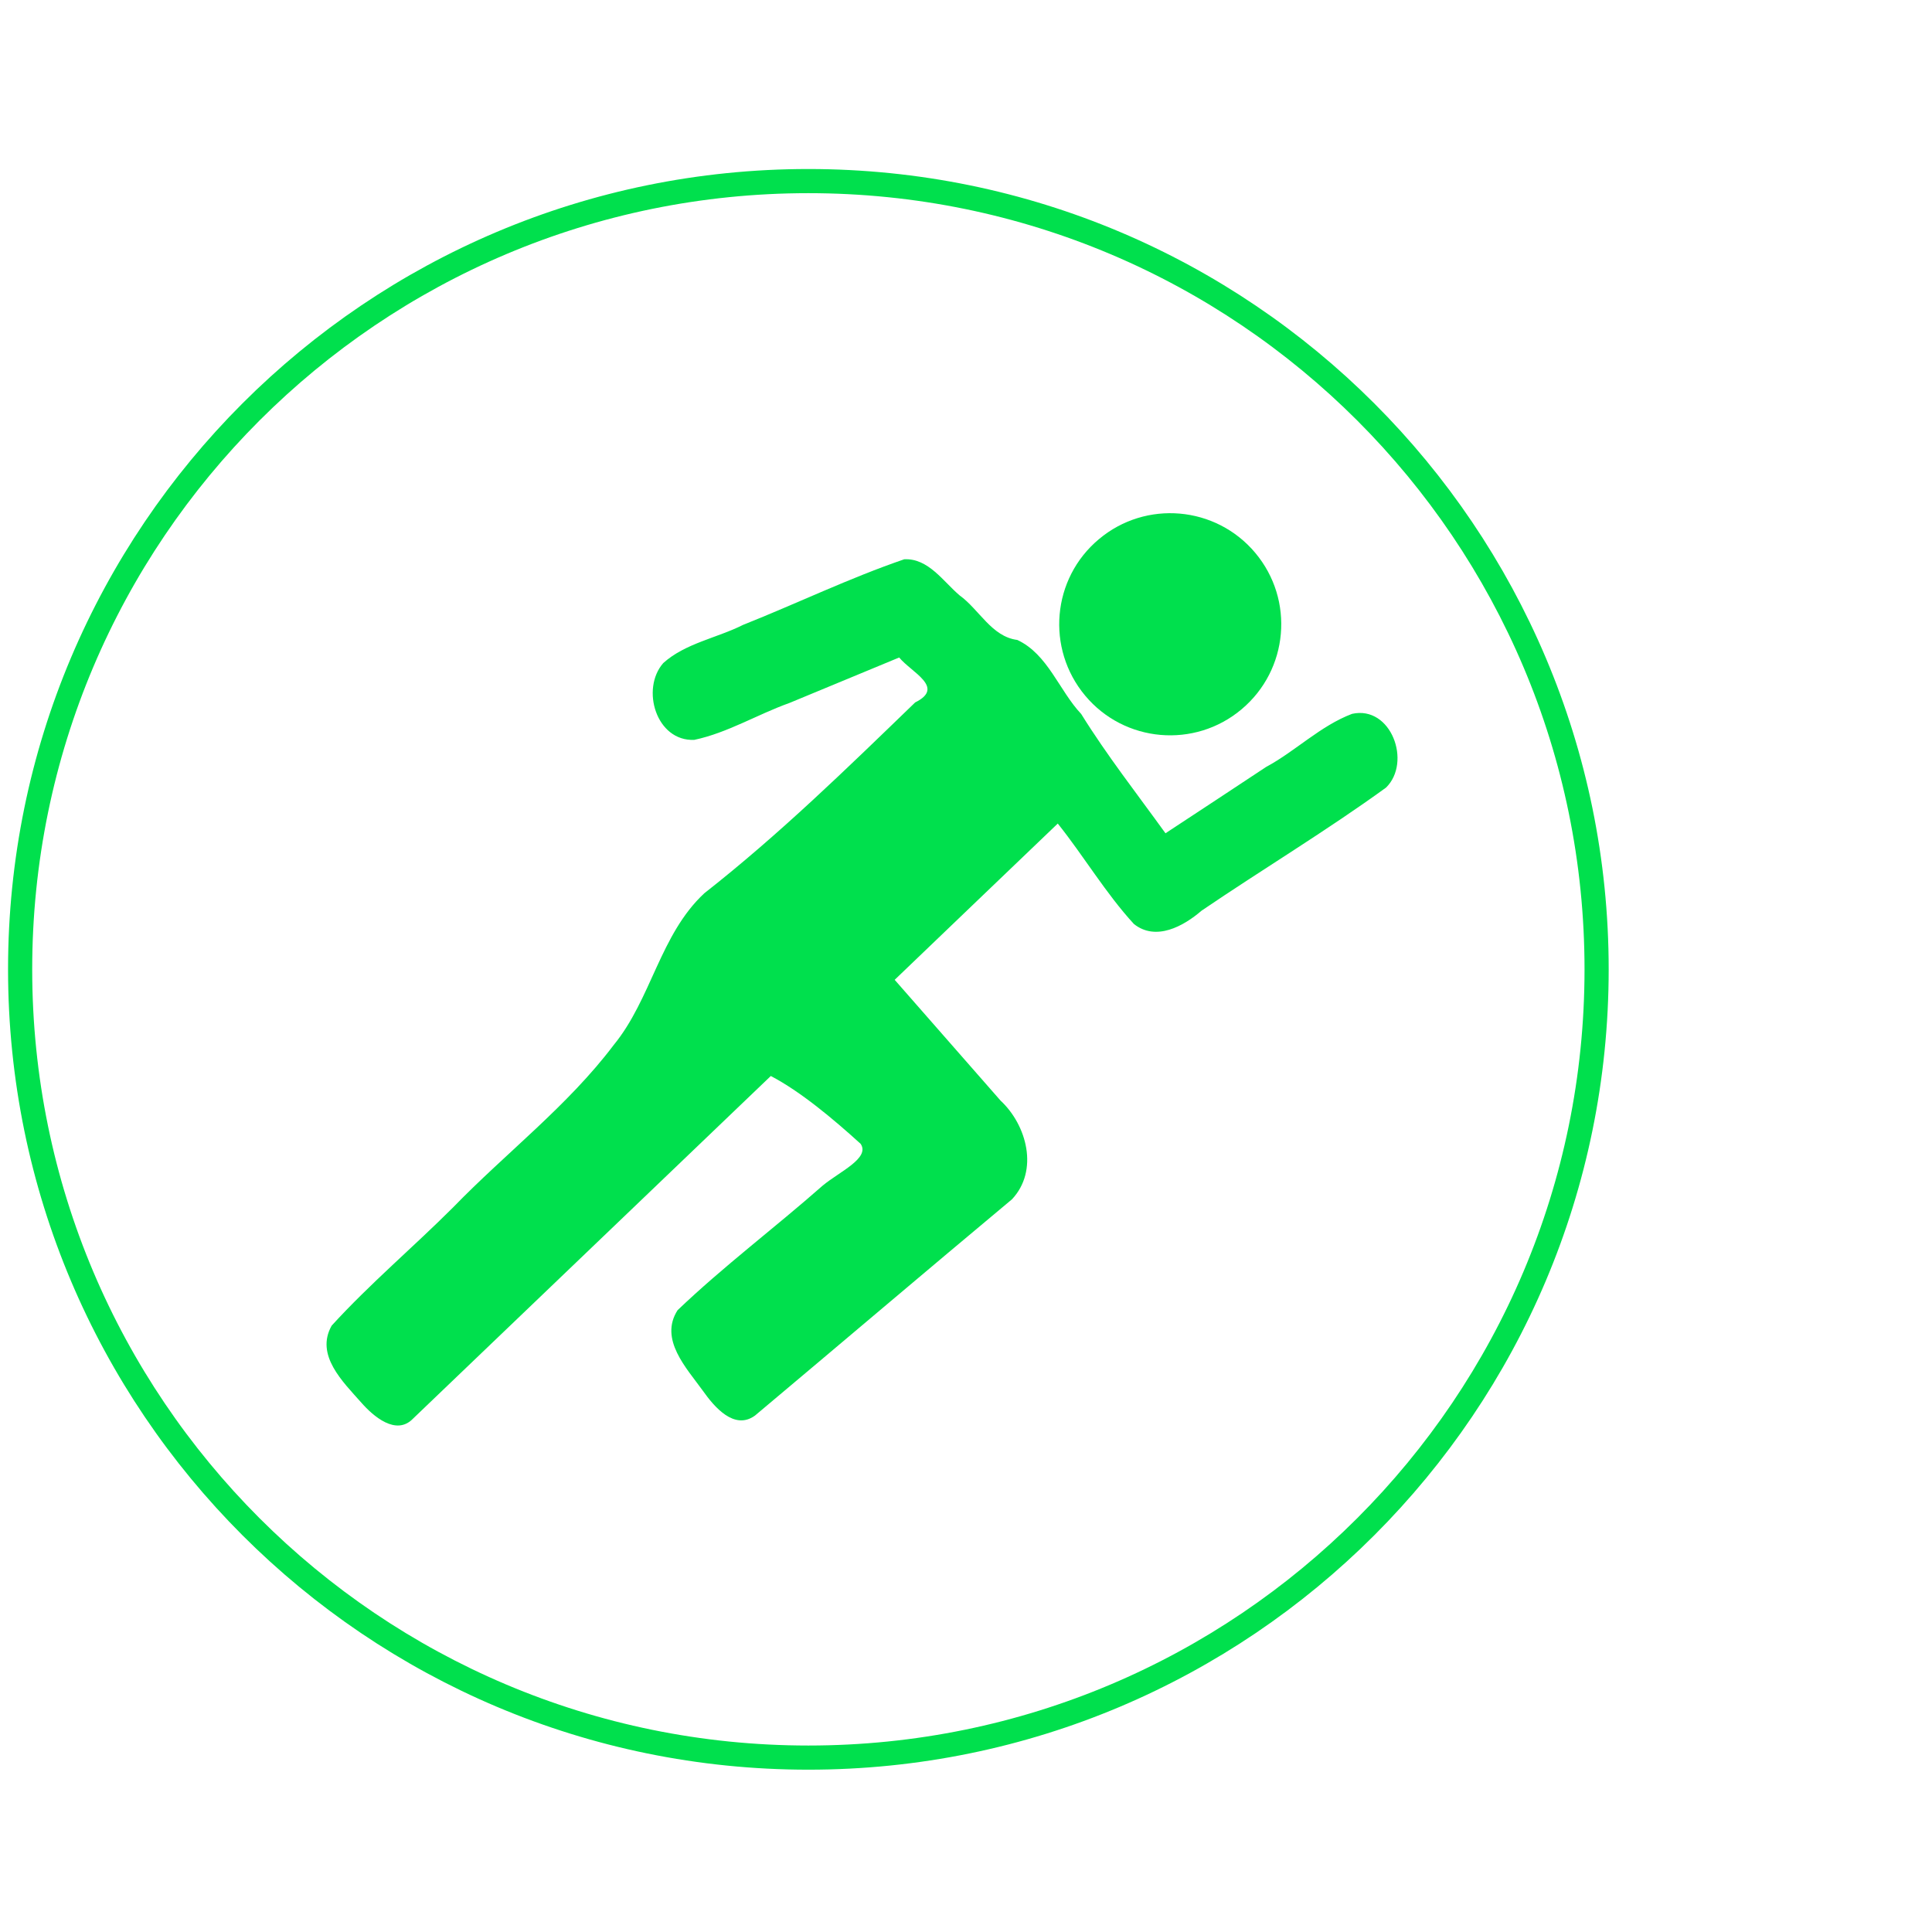 <?xml version="1.0" encoding="UTF-8"?>
<svg width="60px" height="60px" viewBox="0 0 60 60" version="1.1" xmlns="http://www.w3.org/2000/svg" xmlns:xlink="http://www.w3.org/1999/xlink">
    <!-- Generator: Sketch 59 (86127) - https://sketch.com -->
    <title>Group 8</title>
    <desc>Created with Sketch.</desc>
    <g id="Page-1" stroke="none" stroke-width="1" fill="none" fill-rule="evenodd">
        <g id="Group-7" transform="translate(0, 5)">
            <path d="M49.584,25.104 C49.584,38.624 38.626,49.584 25.104,49.584 C11.584,49.584 0.625,38.624 0.625,25.104 C0.625,11.583 11.584,0.624 25.104,0.624 C38.626,0.624 49.584,11.583 49.584,25.104 Z" id="Stroke-1" stroke="#00E04D" stroke-width="0.75"></path>
            <path d="M38.555,17.03 C37.102,18.252 34.923,18.065 33.702,16.605 C32.478,15.143 32.667,12.966 34.127,11.745 C35.582,10.521 37.758,10.71 38.982,12.168 C40.21,13.63 40.017,15.806 38.555,17.03" id="Fill-3" fill="#00E04D"></path>
            <path d="M28.082,12.369 C26.383,12.951 24.747,13.742 23.077,14.406 C22.268,14.814 21.282,14.976 20.598,15.592 C19.892,16.399 20.382,18.031 21.562,17.977 C22.597,17.758 23.523,17.186 24.518,16.831 L27.925,15.419 C28.303,15.883 29.368,16.346 28.422,16.814 C26.303,18.863 24.197,20.919 21.873,22.741 C20.495,24.024 20.23,26.027 19.057,27.456 C17.628,29.348 15.715,30.802 14.072,32.496 C12.833,33.734 11.478,34.876 10.3,36.169 C9.783,37.086 10.645,37.909 11.222,38.561 C11.592,38.983 12.303,39.601 12.827,39.057 C16.528,35.513 20.237,31.961 23.938,28.416 C24.863,28.899 25.878,29.751 26.728,30.523 C27.03,30.969 26.062,31.391 25.548,31.821 C24.067,33.126 22.467,34.328 21.043,35.689 C20.462,36.594 21.323,37.489 21.83,38.194 C22.175,38.681 22.8,39.434 23.448,38.961 C26.108,36.729 28.76,34.472 31.427,32.246 C32.268,31.351 31.89,29.939 31.072,29.179 L27.785,25.429 C29.472,23.809 31.165,22.192 32.85,20.576 C33.663,21.594 34.338,22.741 35.215,23.696 C35.898,24.239 36.757,23.764 37.317,23.281 C39.215,21.991 41.187,20.806 43.045,19.459 C43.848,18.672 43.205,16.901 41.99,17.169 C41.003,17.543 40.232,18.328 39.322,18.817 C38.282,19.504 37.242,20.192 36.195,20.878 C35.308,19.649 34.375,18.457 33.578,17.174 C32.893,16.448 32.543,15.316 31.593,14.874 C30.797,14.773 30.413,13.931 29.8,13.489 C29.293,13.059 28.83,12.331 28.082,12.369" id="Fill-5" fill="#00E04D"></path>
        </g>
    </g>
</svg>